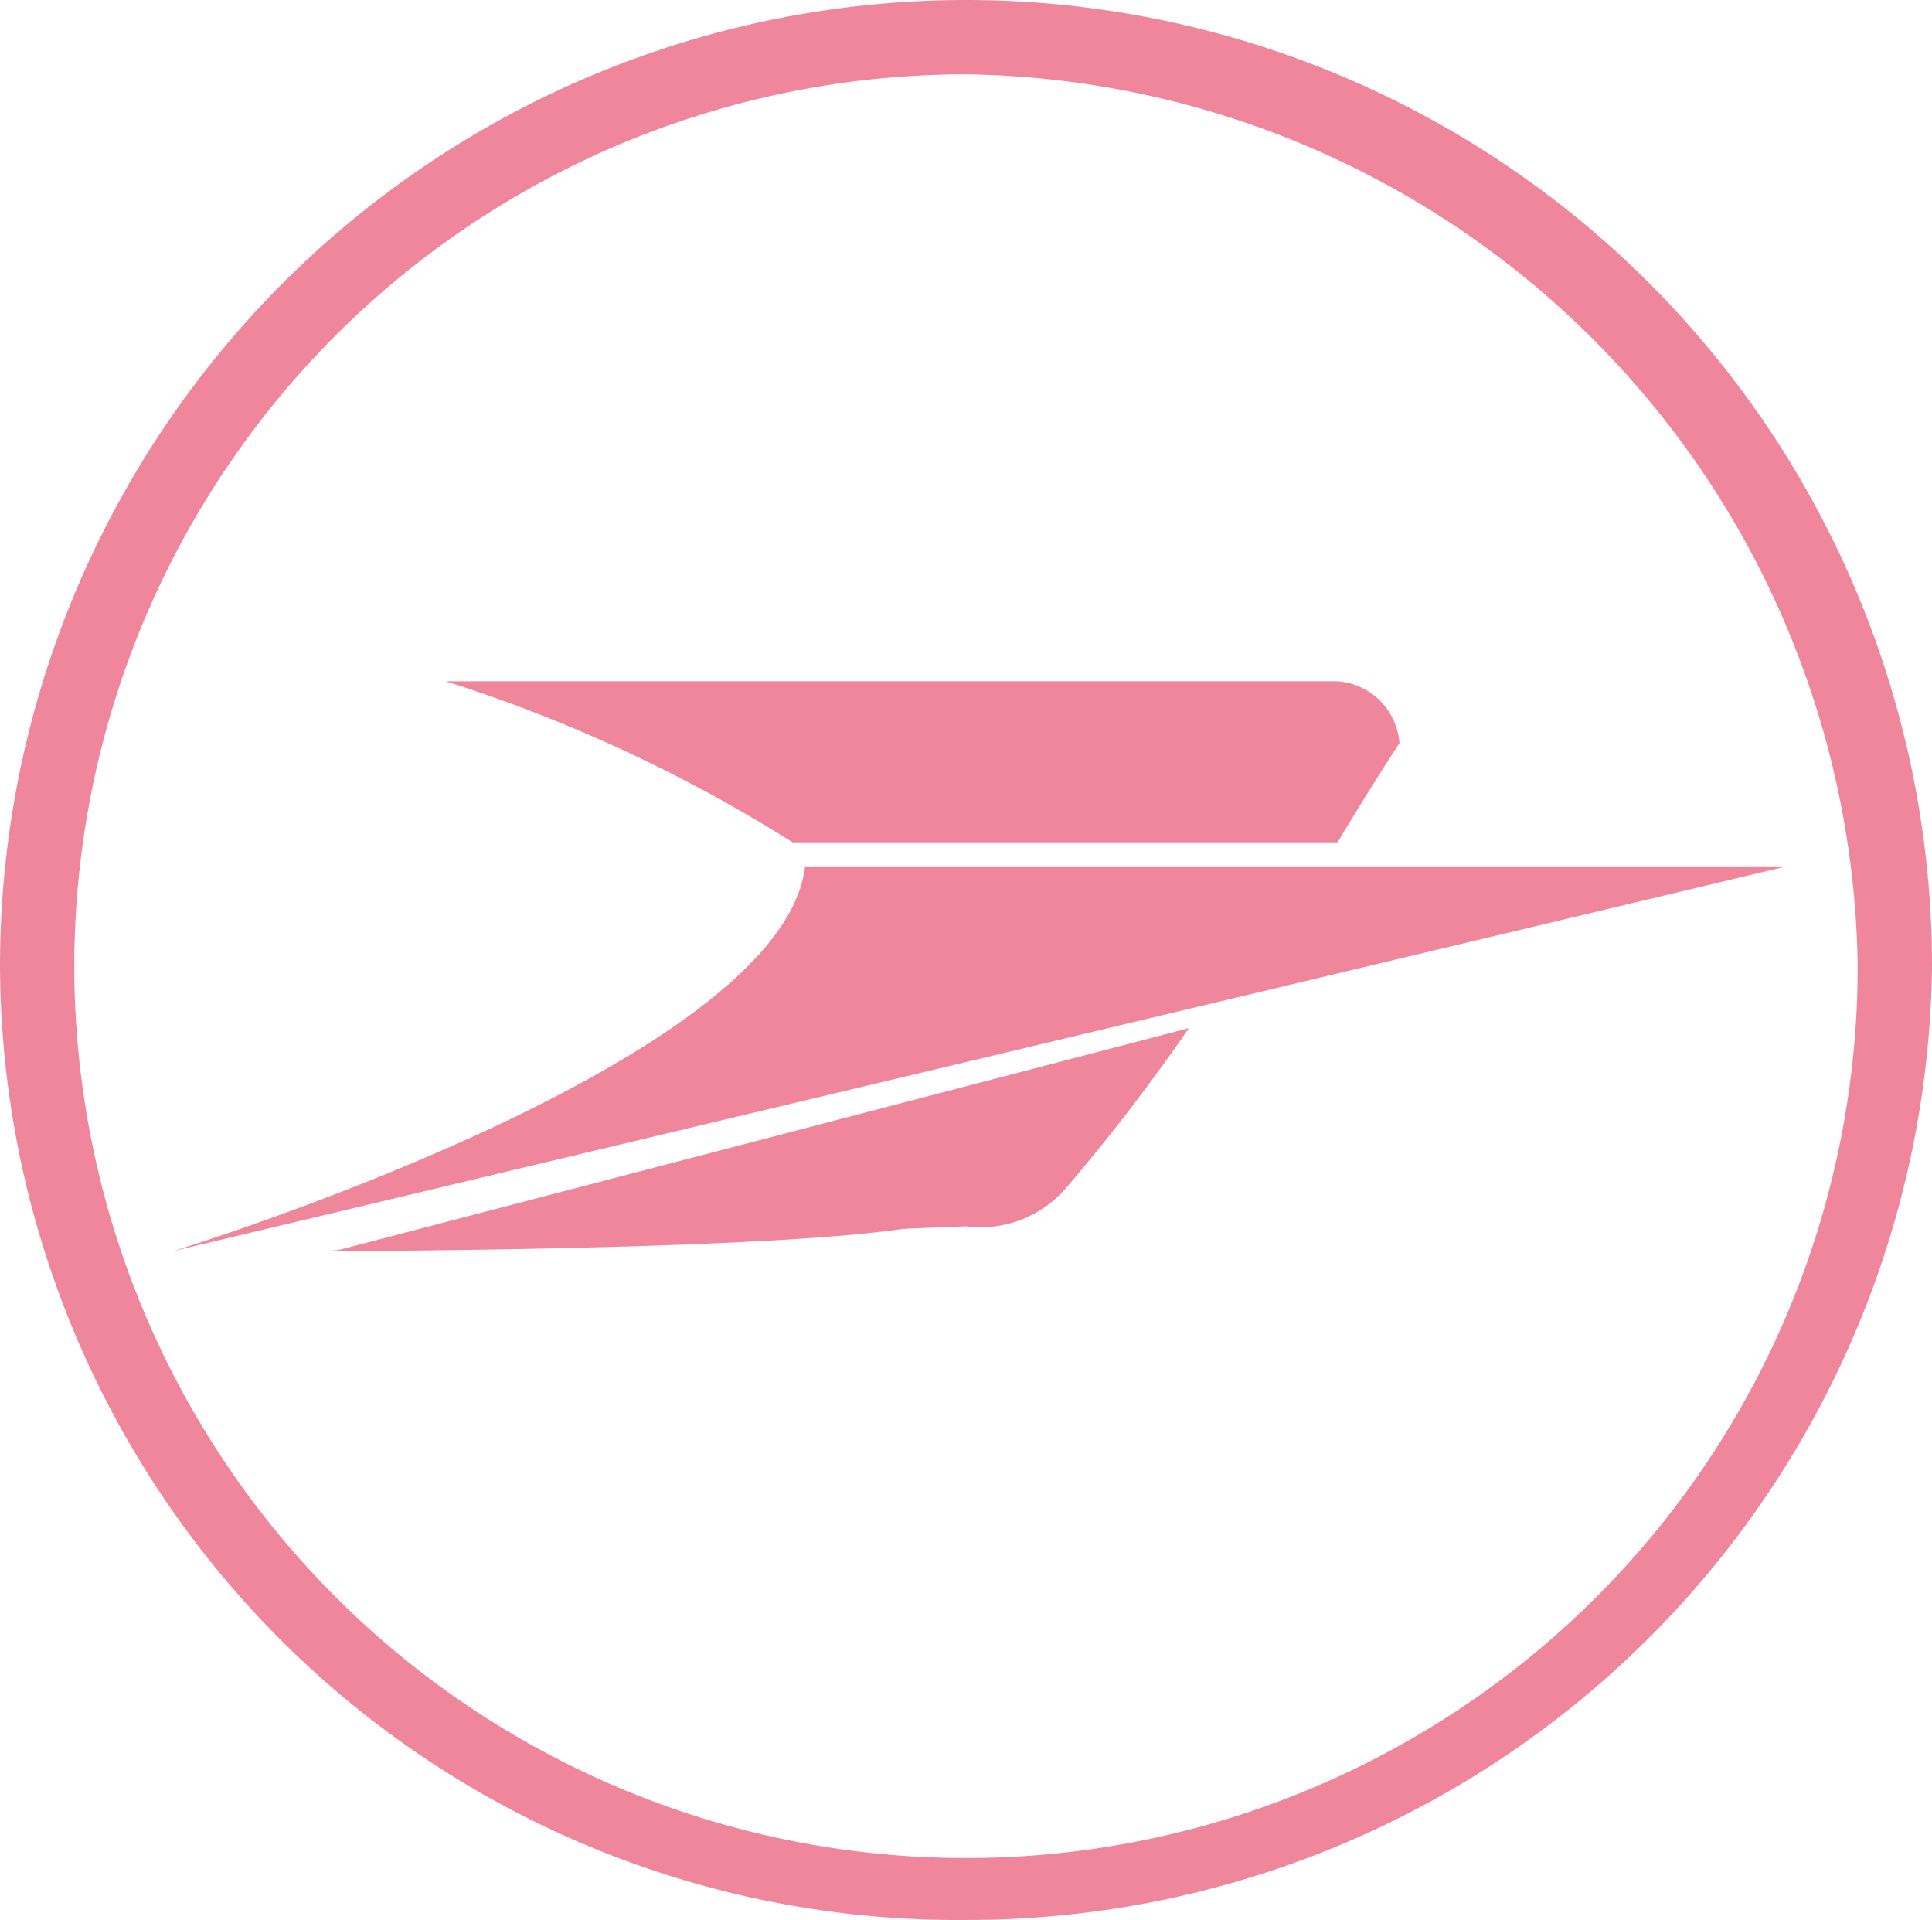<svg id="Calque_1" data-name="Calque 1" xmlns="http://www.w3.org/2000/svg" viewBox="0 0 15.6 15.5"><title>picto-rond-lp-rose</title><path d="M2.6,10.1s4.9,0,5.1-.3" style="fill:#f0869b"/><path d="M7.8,9.9a.91.91,0,0,0,.8-.3,15.75,15.75,0,0,0,1-1.3L2.7,10.1" style="fill:#f0869b"/><path d="M1.4,10.1,14.4,7H6.5c-.2,1.6-5.1,3.1-5.1,3.1" style="fill:#f0869b"/><path d="M3.6,5.5A12.13,12.13,0,0,1,6.4,6.8h4.4s.3-.5.5-.8a.54.54,0,0,0-.5-.5H3.6" style="fill:#f0869b"/><path d="M7.8,15.5A7.73,7.73,0,0,1,0,7.8a7.8,7.8,0,0,1,15.6,0,7.79,7.79,0,0,1-7.8,7.7M7.8.6A7.2,7.2,0,1,0,15,7.8,7.3,7.3,0,0,0,7.8.6" style="fill:#f0869b"/></svg>